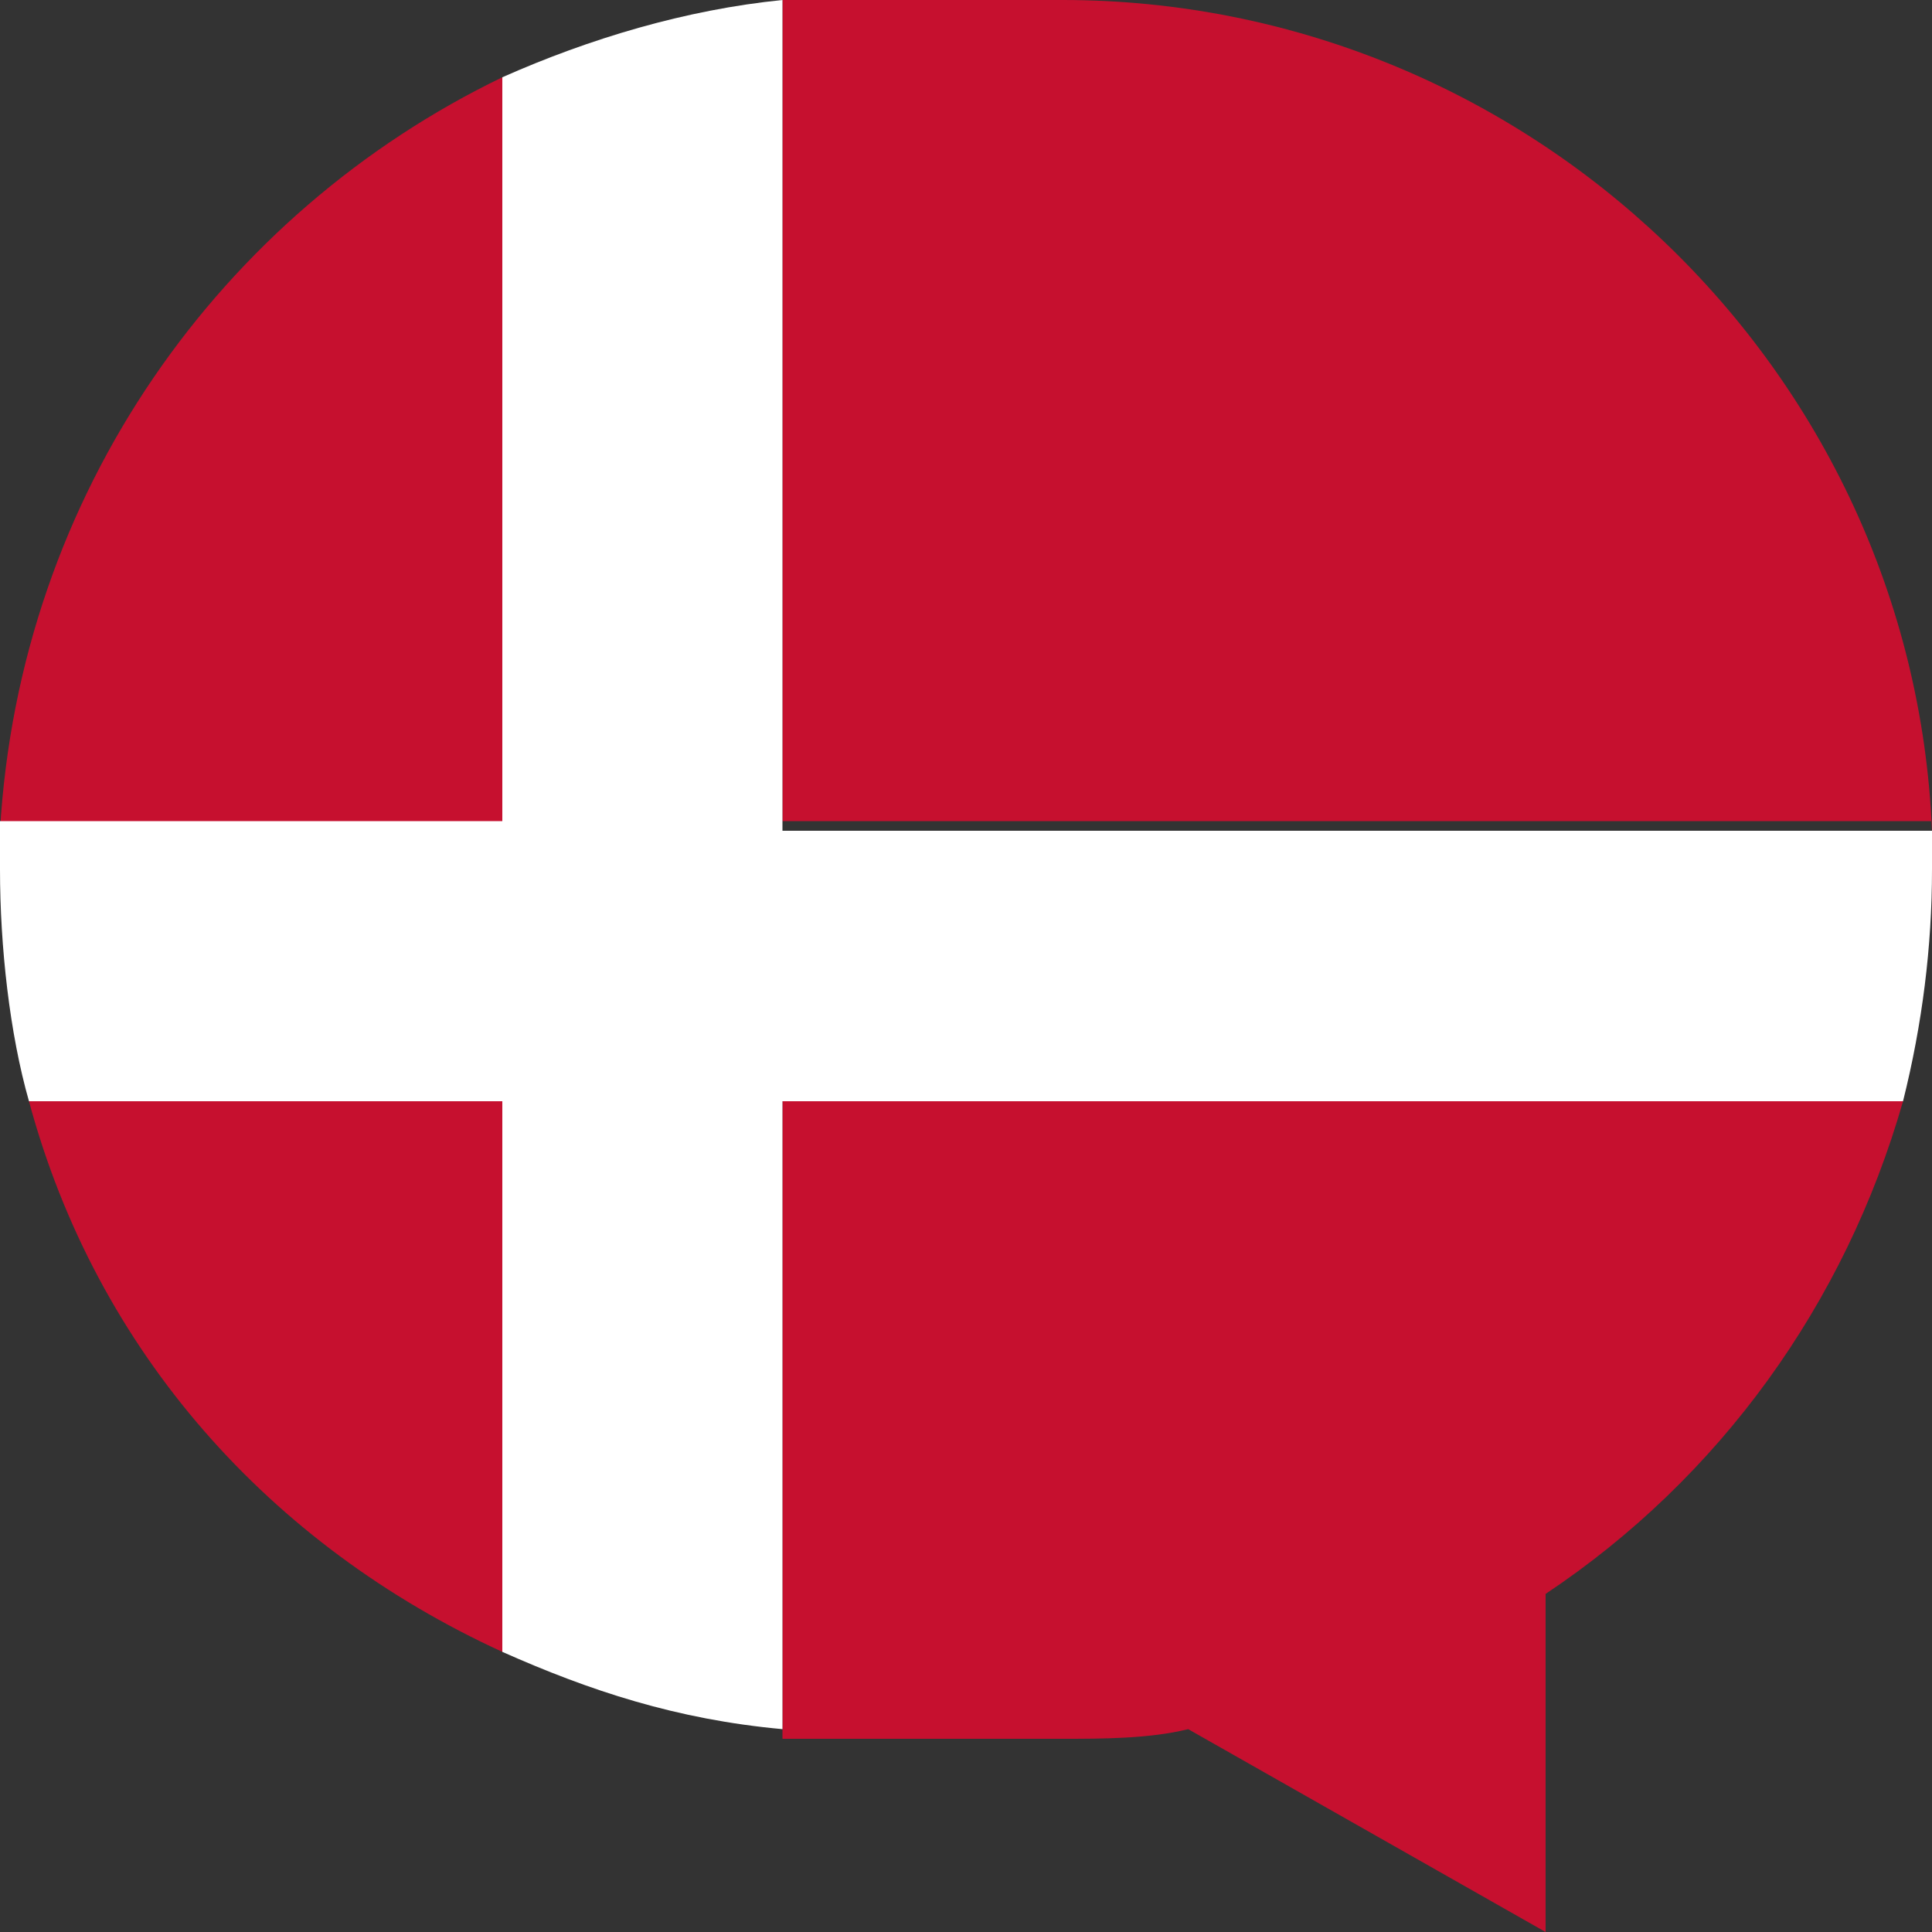 <svg xmlns="http://www.w3.org/2000/svg" viewBox="0 0 20 20" xml:space="preserve"><rect x="0" y="0" width="20" height="20" fill="#333333" stroke="none"/><path fill="#C6102F" d="M5.2.8C2.3 2.2.2 5.1 0 8.6h5.2V.8zM20 8.6C19.8 3.8 15.8 0 11 0H8.1v8.5H20zM.3 11.4C1 14 2.8 16 5.2 17.1v-5.7H.3zM19.7 11.4H8.1V18H11c.4 0 .9 0 1.3-.1L16 20v-3.5c1.8-1.2 3.1-3 3.7-5.1z"/><path fill="#FFF" d="M20 8.6H8.1V0c-1 .1-2 .4-2.9.8v7.7H0V9c0 .8.1 1.7.3 2.4h4.9v5.7c.9.4 1.8.7 2.9.8v-6.5h11.6c.2-.8.3-1.6.3-2.4v-.4z"/></svg>